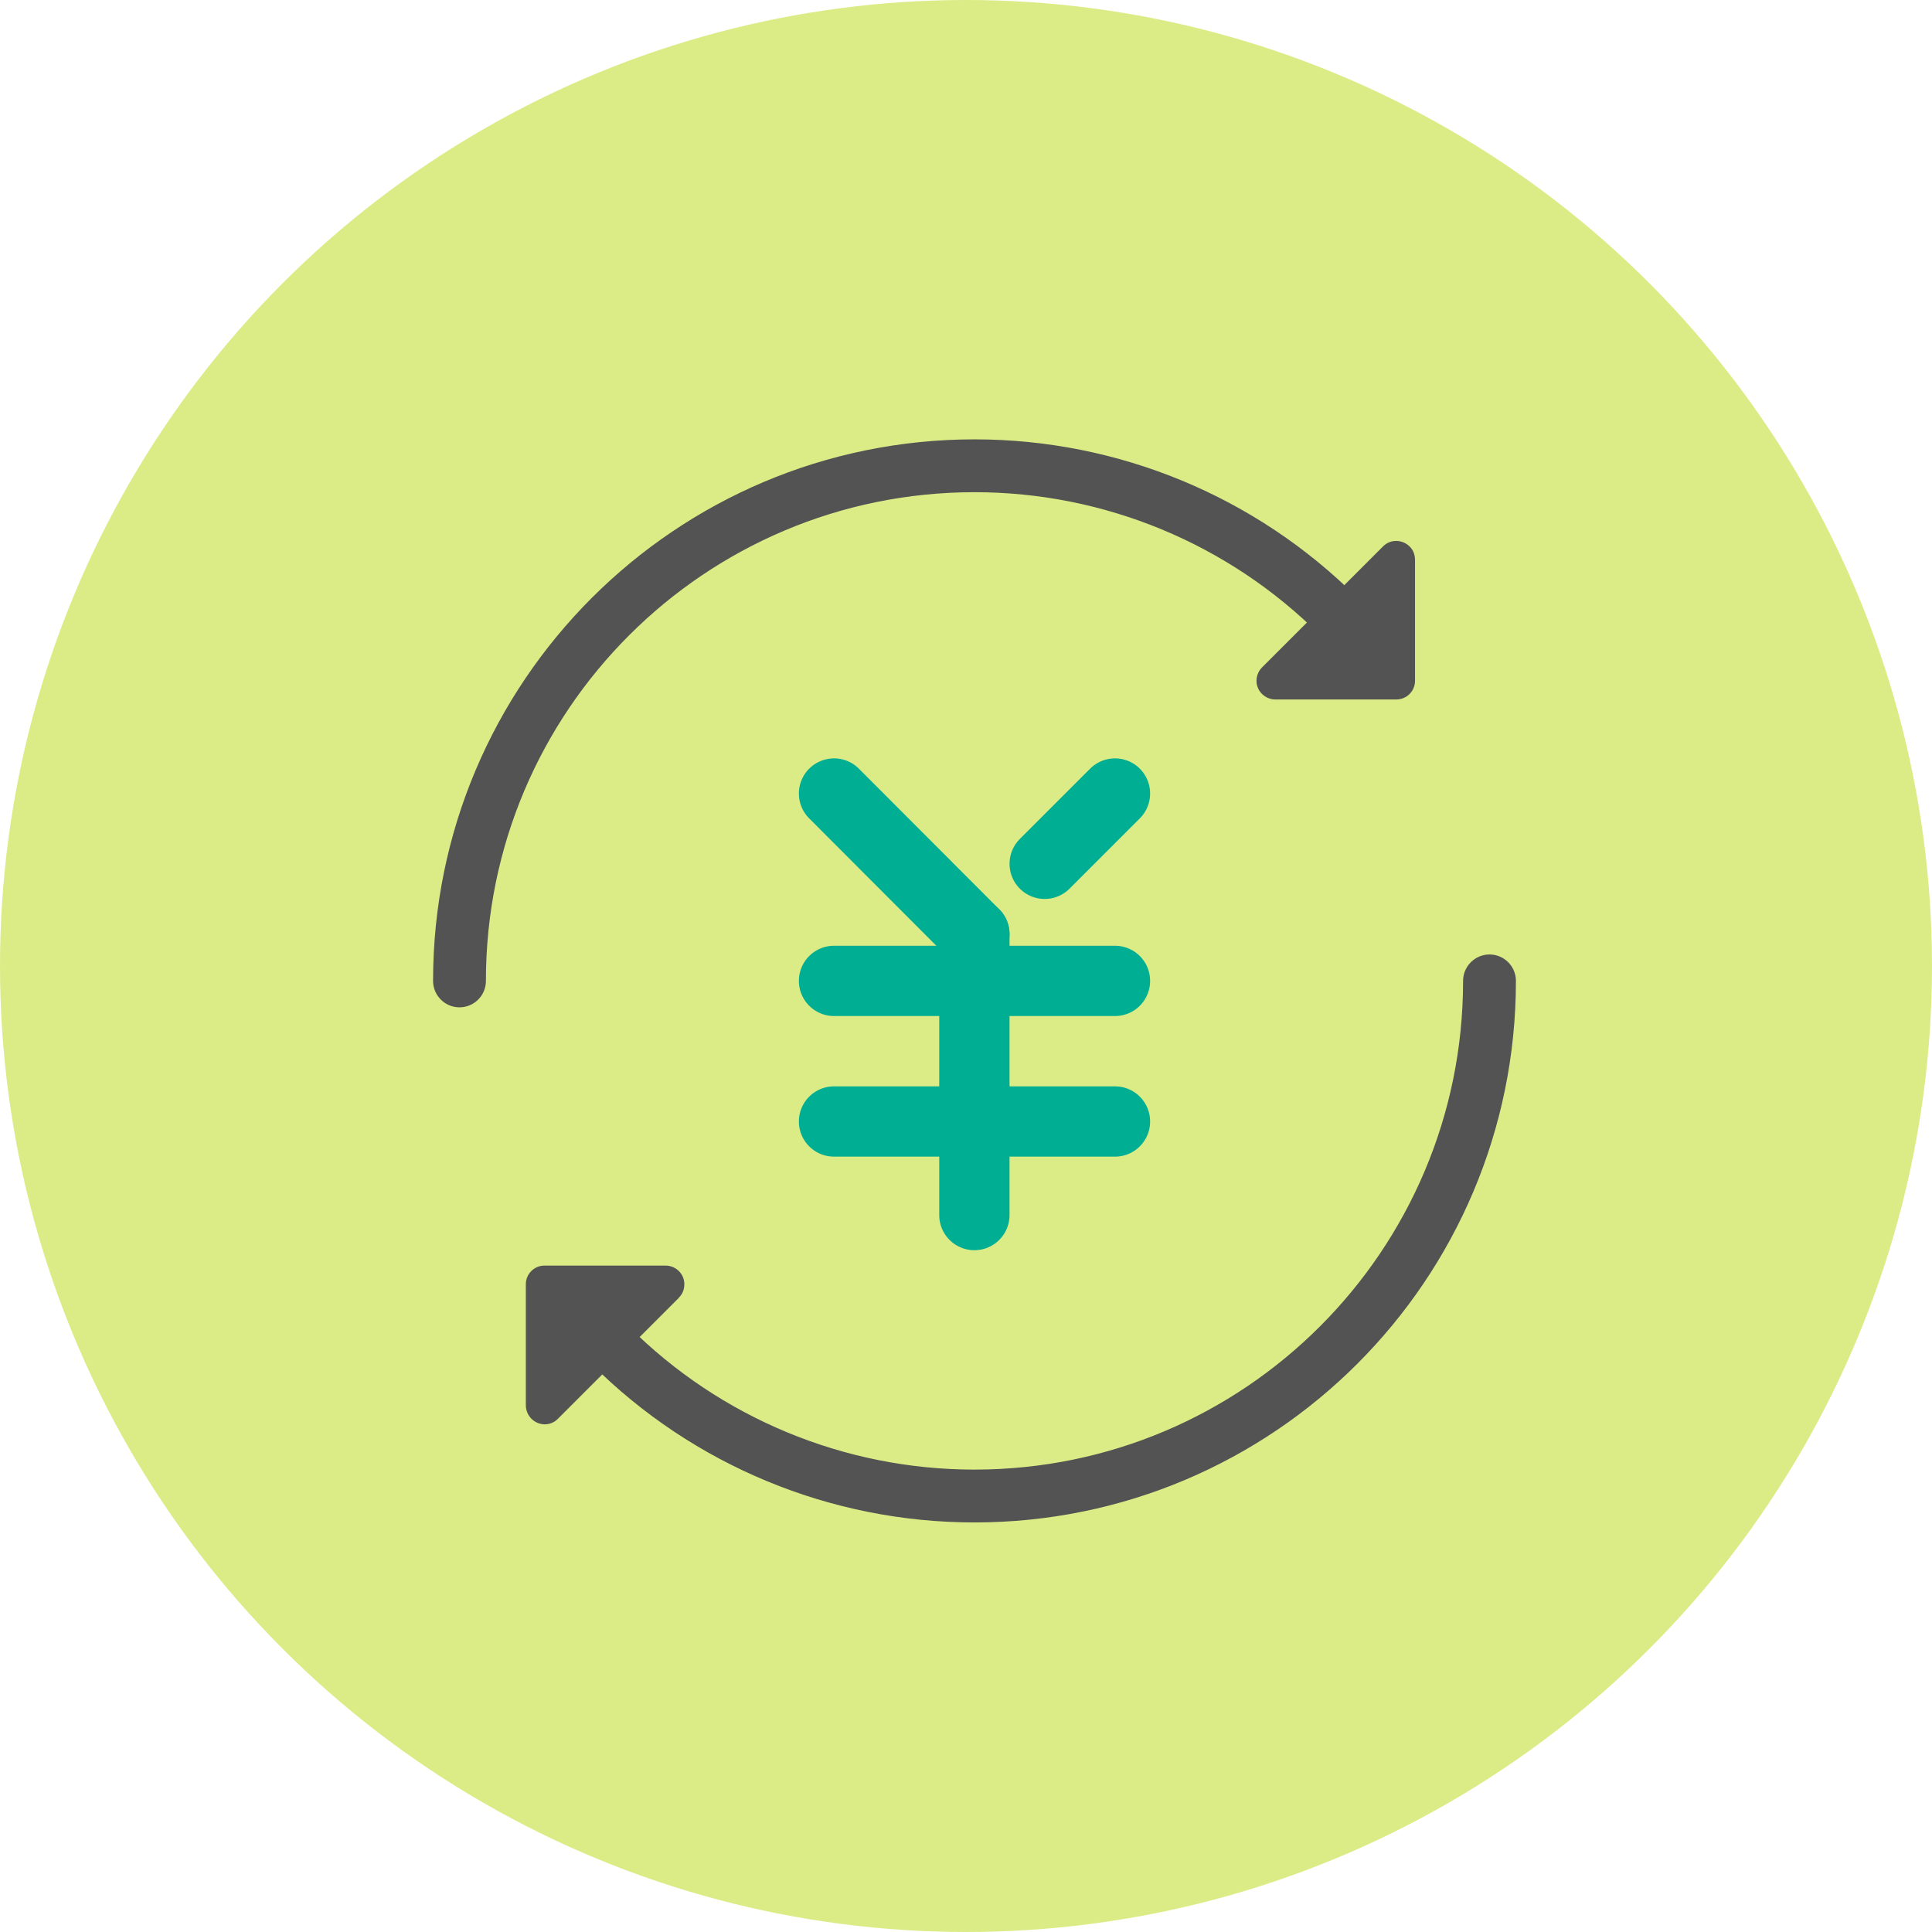 <?xml version="1.0" encoding="UTF-8"?>
<svg id="_レイヤー_2" data-name="レイヤー 2" xmlns="http://www.w3.org/2000/svg" xmlns:xlink="http://www.w3.org/1999/xlink" viewBox="0 0 83 83">
  <defs>
    <style>
      .cls-1, .cls-2, .cls-3, .cls-4, .cls-5 {
        fill: none;
      }

      .cls-2 {
        clip-path: url(#clippath-1);
      }

      .cls-6 {
        fill: #dbec86;
      }

      .cls-7 {
        fill: #535353;
      }

      .cls-3 {
        stroke: #535353;
        stroke-width: 2.27px;
      }

      .cls-3, .cls-5 {
        stroke-linecap: round;
      }

      .cls-4 {
        clip-path: url(#clippath);
      }

      .cls-5 {
        stroke: #00af93;
        stroke-linejoin: round;
        stroke-width: 3.02px;
      }
    </style>
    <clipPath id="clippath">
      <rect class="cls-1" x="53.98" y="23.24" width="6.81" height="6.81"/>
    </clipPath>
    <clipPath id="clippath-1">
      <rect class="cls-1" x="22.6" y="54.38" width="6.81" height="6.81"/>
    </clipPath>
  </defs>
  <g id="text">
    <g>
      <circle class="cls-6" cx="41.5" cy="41.5" r="41.5"/>
      <rect id="_長方形_11" data-name="長方形 11" class="cls-1" x="17.72" y="18" width="48.28" height="48.28"/>
      <g>
        <g id="_グループ_3999" data-name="グループ 3999">
          <line id="_線_6" data-name="線 6" class="cls-5" x1="44.88" y1="37.11" x2="47.9" y2="34.09"/>
          <line id="_線_7" data-name="線 7" class="cls-5" x1="35.83" y1="34.09" x2="41.86" y2="40.13"/>
          <line id="_線_8" data-name="線 8" class="cls-5" x1="41.86" y1="52.2" x2="41.86" y2="40.13"/>
          <line id="_線_9" data-name="線 9" class="cls-5" x1="35.83" y1="42.14" x2="41.86" y2="42.14"/>
          <line id="_線_10" data-name="線 10" class="cls-5" x1="35.83" y1="48.18" x2="41.86" y2="48.18"/>
          <line id="_線_11" data-name="線 11" class="cls-5" x1="41.86" y1="42.14" x2="47.9" y2="42.14"/>
          <line id="_線_12" data-name="線 12" class="cls-5" x1="41.86" y1="48.18" x2="47.9" y2="48.18"/>
        </g>
        <g id="_グループ_3998" data-name="グループ 3998">
          <path id="_パス_2528" data-name="パス 2528" class="cls-3" d="m19.74,42.14c0-12.22,9.91-22.13,22.13-22.13,5.87,0,11.5,2.33,15.65,6.48"/>
          <path id="_パス_2530" data-name="パス 2530" class="cls-3" d="m63.99,42.14c0,12.22-9.91,22.13-22.13,22.13-5.87,0-11.5-2.33-15.65-6.48"/>
          <g id="_グループ_4001" data-name="グループ 4001">
            <g class="cls-4">
              <g id="_グループ_4000" data-name="グループ 4000">
                <path id="_パス_2534" data-name="パス 2534" class="cls-7" d="m54.22,28.67l5.19-5.19c.31-.32.82-.32,1.14-.01.16.15.24.36.24.58v5.2c0,.44-.36.8-.8.8h-5.2c-.44,0-.81-.36-.81-.8,0-.22.09-.43.24-.58"/>
              </g>
            </g>
          </g>
          <g id="_グループ_4002" data-name="グループ 4002">
            <g class="cls-2">
              <g id="_グループ_4000-2" data-name="グループ 4000-2">
                <path id="_パス_2534-2" data-name="パス 2534-2" class="cls-7" d="m29.17,55.75l-5.2,5.2c-.31.32-.82.32-1.14,0-.15-.15-.24-.36-.24-.58v-5.2c0-.44.36-.8.8-.8h5.2c.44,0,.81.35.81.8,0,.22-.08.43-.24.58"/>
              </g>
            </g>
          </g>
        </g>
      </g>
    </g>
  </g>
</svg>